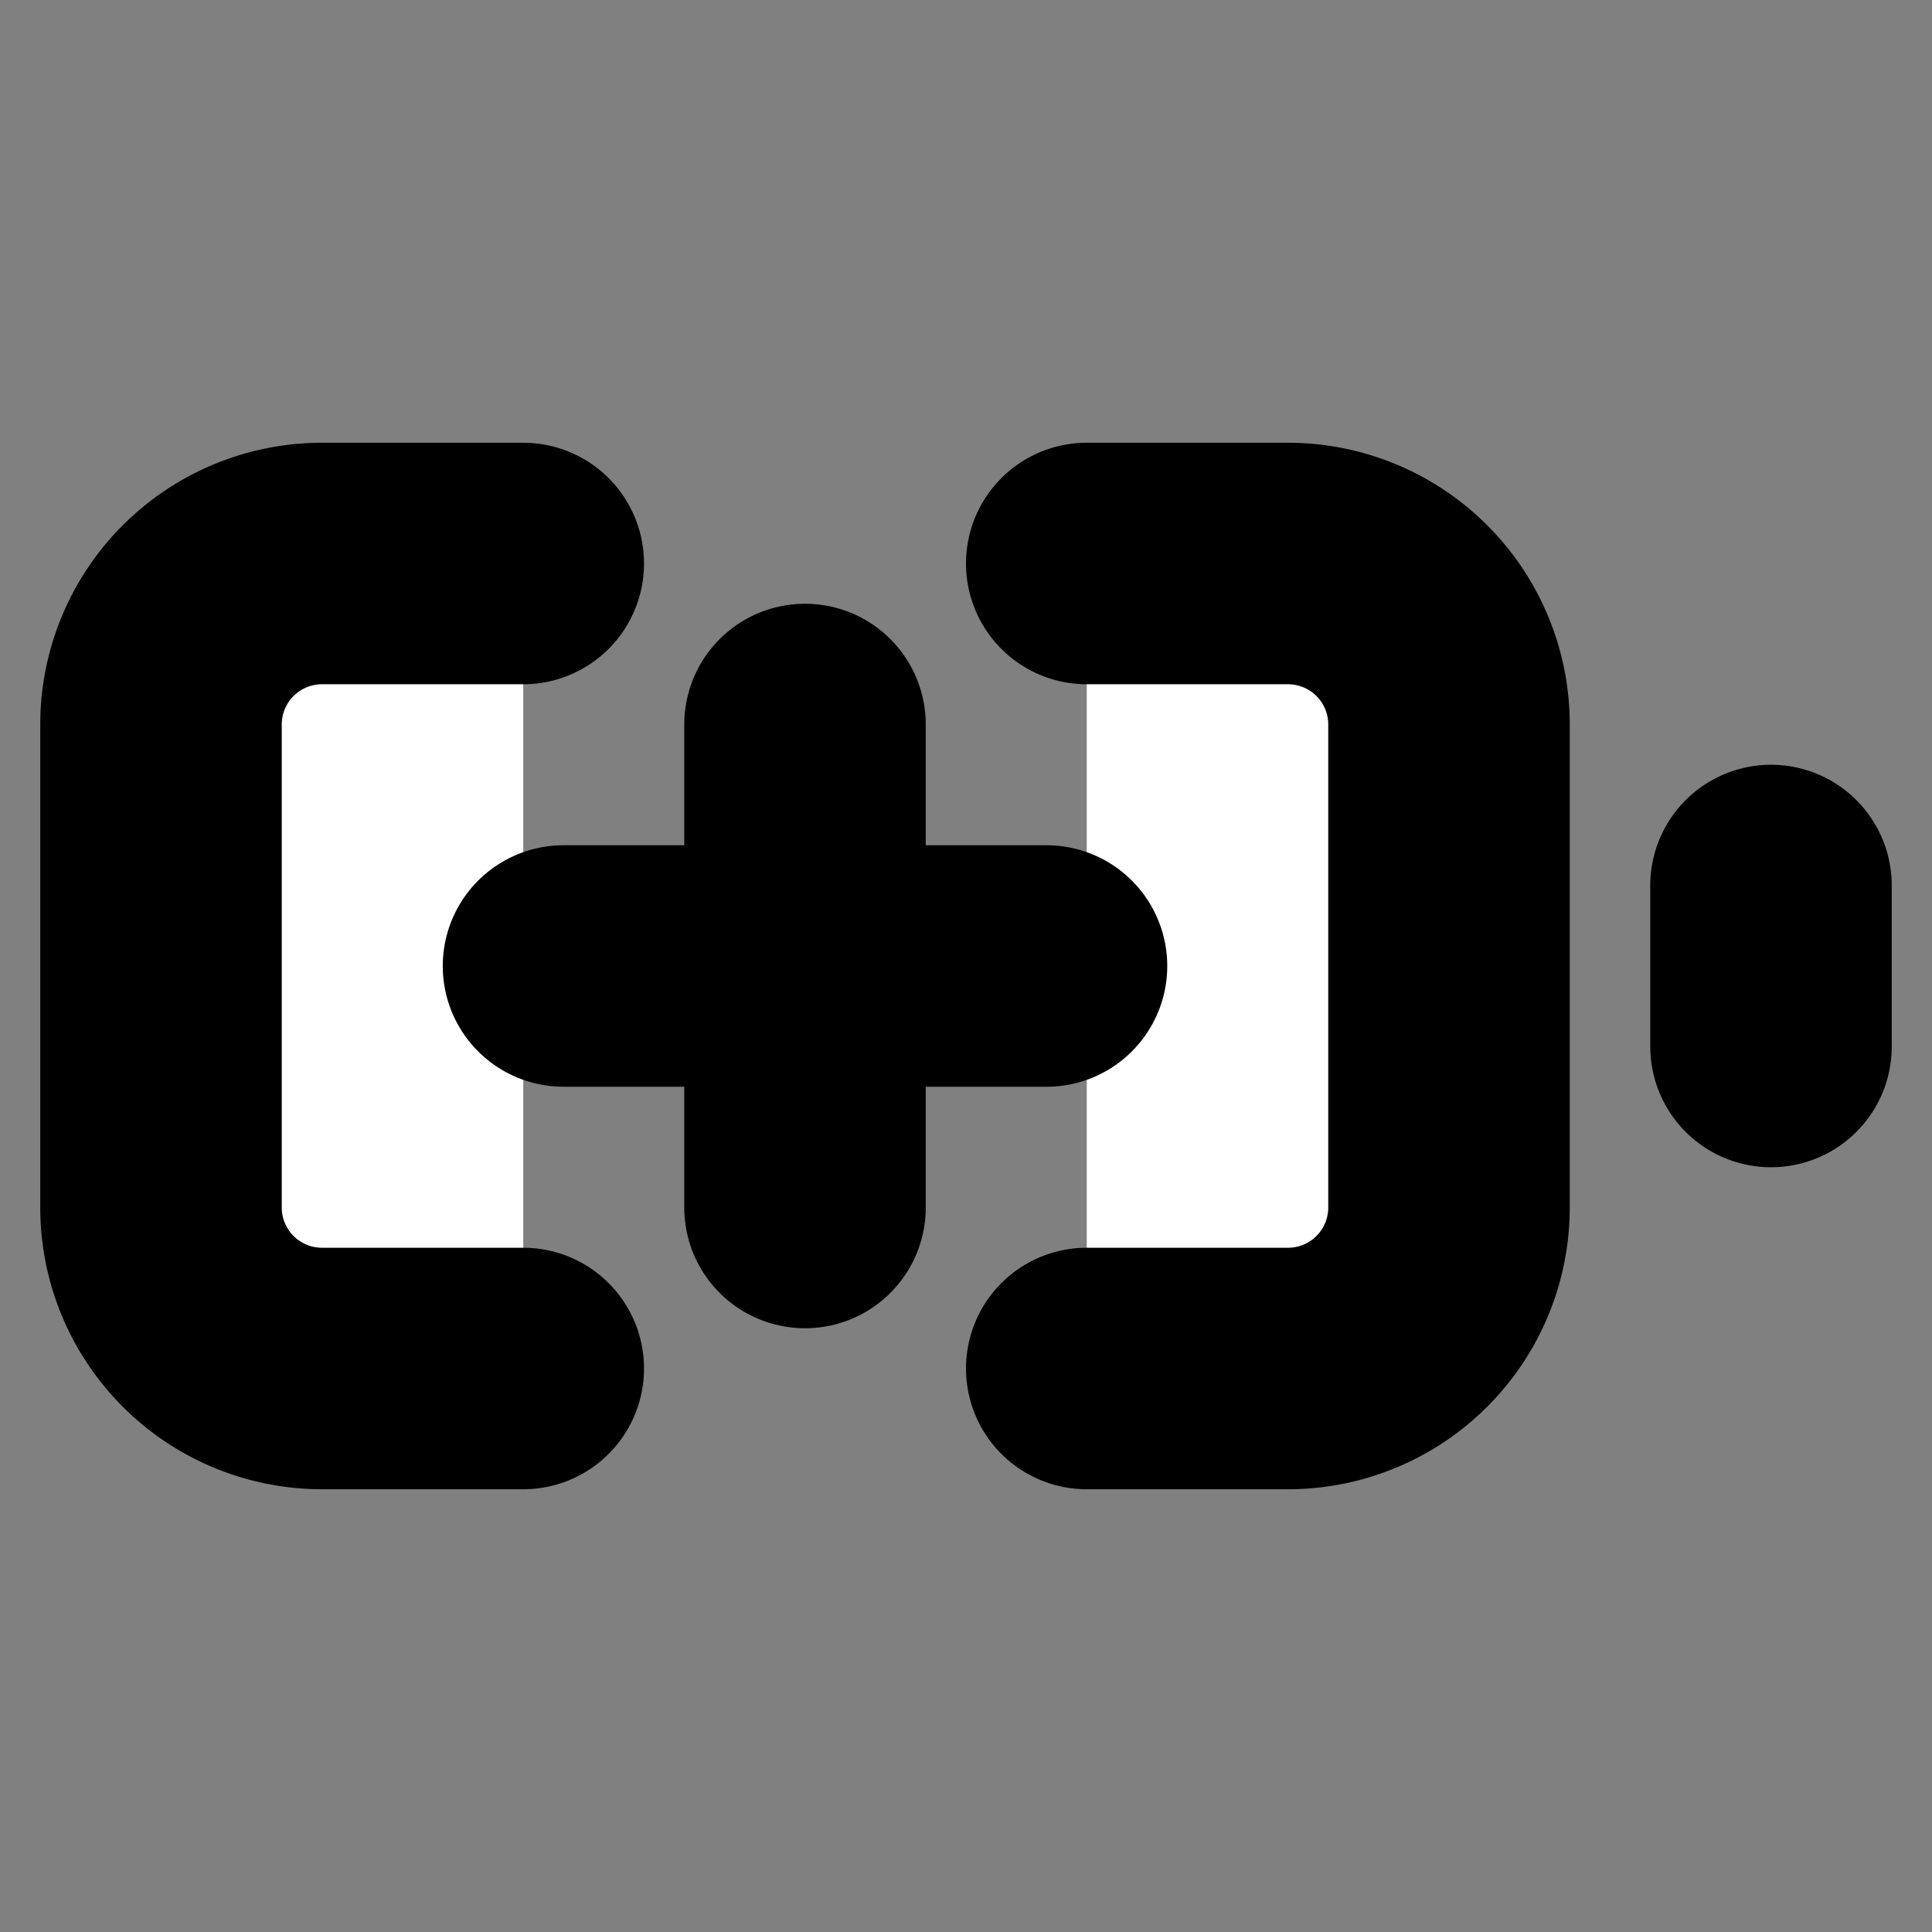 <svg xmlns="http://www.w3.org/2000/svg" width="24" height="24" viewBox="0 0 24 24" fill="#fff" stroke="currentColor" stroke-width="3" stroke-linecap="round" stroke-linejoin="round" class="lucide lucide-icon"><rect x="0" y="0" width="24" height="24" fill="#808080" stroke="none"/><style>
        @media screen and (prefers-color-scheme: light) {
          svg { fill: transparent !important; }
        }
        @media screen and (prefers-color-scheme: dark) {
          svg { stroke: #fff; fill: transparent !important; }
        }
      </style><path d="M10 9v6"></path><path d="M13.5 7H16a2 2 0 0 1 2 2v6a2 2 0 0 1-2 2h-2.5"></path><path d="M22 11v2"></path><path d="M6.5 17H4a2 2 0 0 1-2-2V9a2 2 0 0 1 2-2h2.5"></path><path d="M7 12h6"></path></svg>